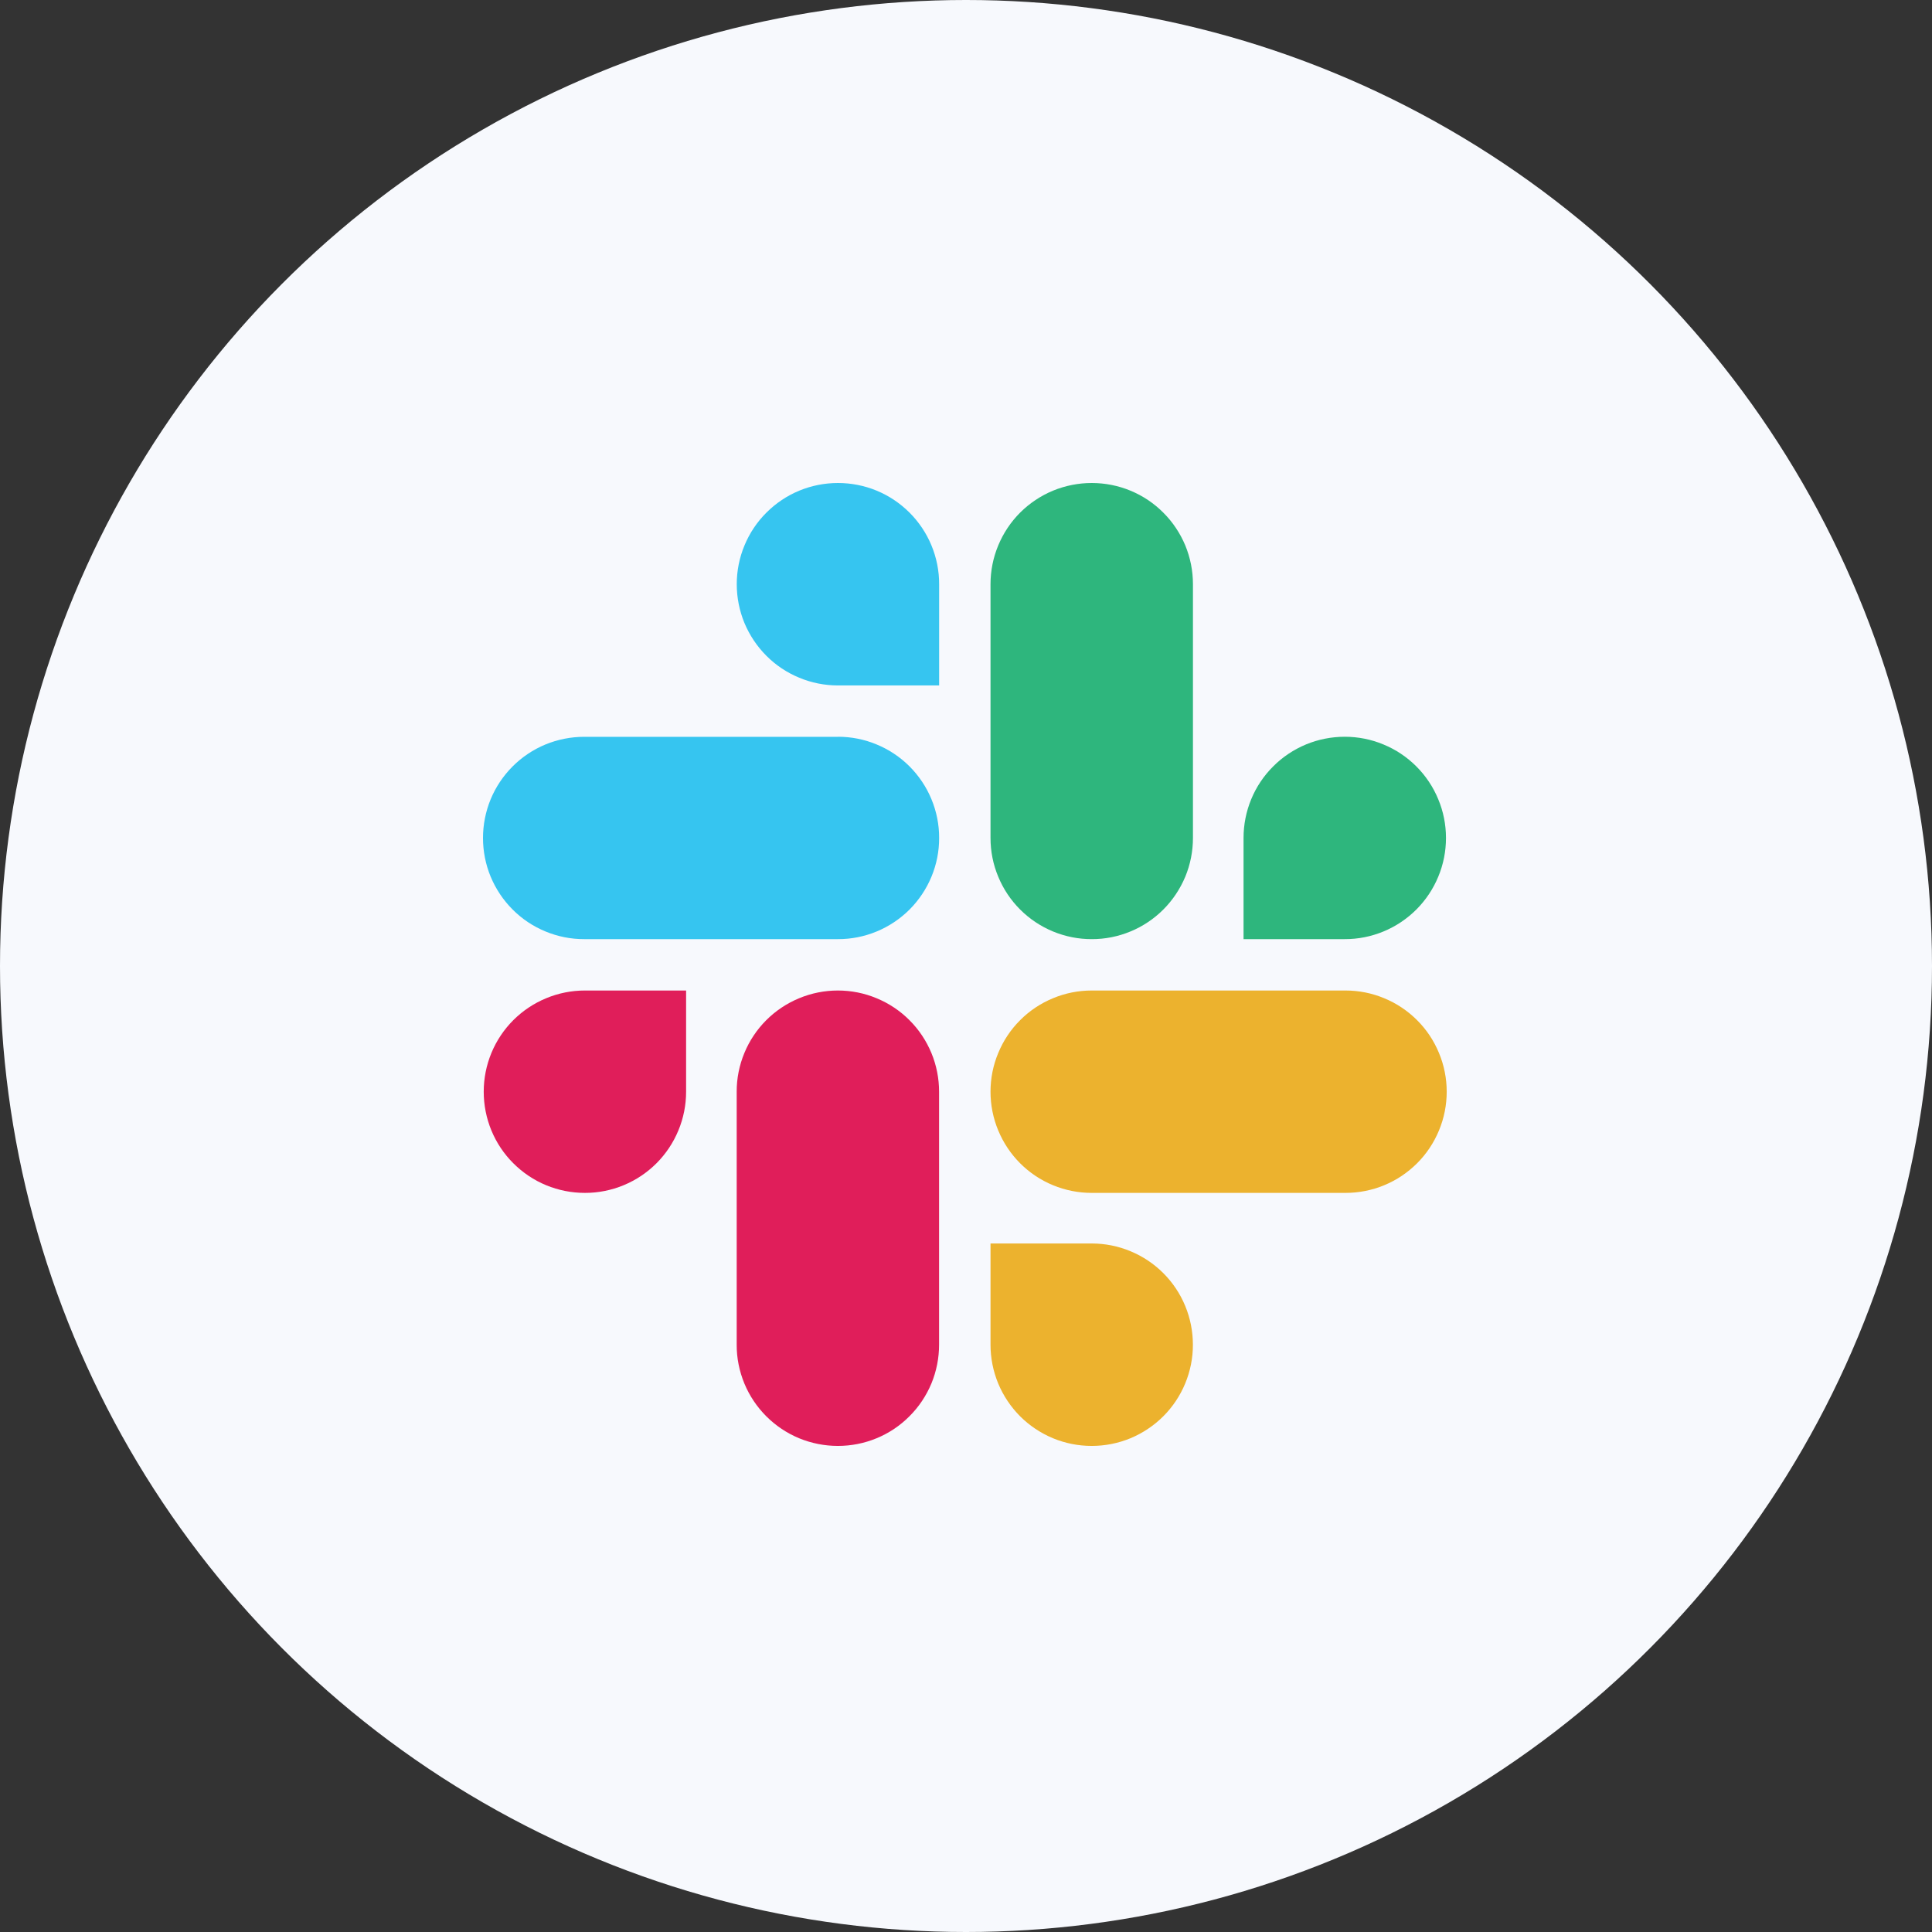 <svg width="32" height="32" viewBox="0 0 32 32" fill="none" xmlns="http://www.w3.org/2000/svg">
<rect x="0" y="0" width="32" height="32" fill="#333333" stroke="none"/>
<circle cx="16" cy="16" r="16" fill="#F7F9FD"/>
<g clip-path="url(#clip0_13891_6795)">
<path fill-rule="evenodd" clip-rule="evenodd" d="M11.364 18.082C11.364 18.302 11.321 18.52 11.236 18.724C11.152 18.927 11.029 19.112 10.873 19.268C10.717 19.424 10.532 19.547 10.329 19.631C10.125 19.715 9.907 19.759 9.687 19.758C9.467 19.758 9.249 19.715 9.046 19.631C8.842 19.547 8.658 19.423 8.502 19.267C8.346 19.112 8.223 18.927 8.139 18.724C8.055 18.52 8.012 18.302 8.012 18.082C8.012 17.862 8.055 17.644 8.139 17.441C8.223 17.237 8.347 17.052 8.502 16.897C8.658 16.741 8.843 16.618 9.046 16.534C9.25 16.449 9.468 16.406 9.688 16.406H11.364V18.082H11.364ZM12.202 18.082C12.201 17.862 12.245 17.644 12.329 17.441C12.413 17.237 12.537 17.052 12.692 16.897C12.848 16.741 13.033 16.618 13.236 16.534C13.44 16.449 13.658 16.406 13.878 16.406C14.098 16.406 14.316 16.449 14.519 16.534C14.723 16.618 14.908 16.741 15.063 16.897C15.219 17.052 15.342 17.237 15.427 17.441C15.511 17.644 15.554 17.862 15.554 18.082V22.273C15.554 22.493 15.511 22.711 15.427 22.915C15.342 23.118 15.219 23.303 15.063 23.458C14.908 23.614 14.723 23.738 14.519 23.822C14.316 23.906 14.098 23.949 13.878 23.949C13.658 23.949 13.44 23.906 13.236 23.822C13.033 23.738 12.848 23.614 12.692 23.458C12.537 23.303 12.413 23.118 12.329 22.915C12.245 22.711 12.201 22.493 12.202 22.273V18.082Z" fill="#E01E5A"/>
<path fill-rule="evenodd" clip-rule="evenodd" d="M13.879 11.353C13.659 11.353 13.441 11.31 13.238 11.225C13.034 11.141 12.849 11.018 12.694 10.862C12.538 10.706 12.415 10.521 12.33 10.318C12.246 10.114 12.203 9.896 12.203 9.676C12.203 9.456 12.246 9.238 12.331 9.034C12.415 8.831 12.538 8.646 12.694 8.491C12.85 8.335 13.034 8.211 13.238 8.127C13.441 8.043 13.659 8 13.879 8C14.1 8 14.318 8.043 14.521 8.127C14.724 8.211 14.909 8.335 15.065 8.491C15.22 8.646 15.344 8.831 15.428 9.034C15.512 9.238 15.556 9.456 15.555 9.676V11.353H13.88L13.879 11.353ZM13.879 12.203C14.1 12.203 14.318 12.246 14.521 12.331C14.724 12.415 14.909 12.538 15.065 12.694C15.22 12.85 15.344 13.034 15.428 13.238C15.512 13.441 15.556 13.659 15.555 13.879C15.556 14.1 15.512 14.318 15.428 14.521C15.344 14.724 15.22 14.909 15.065 15.065C14.909 15.22 14.724 15.344 14.521 15.428C14.318 15.512 14.1 15.556 13.879 15.555H9.676C9.456 15.556 9.238 15.512 9.035 15.428C8.831 15.344 8.646 15.221 8.491 15.065C8.335 14.909 8.212 14.725 8.127 14.521C8.043 14.318 8 14.1 8 13.88C8 13.66 8.043 13.442 8.127 13.238C8.211 13.035 8.335 12.85 8.491 12.694C8.646 12.539 8.831 12.415 9.034 12.331C9.238 12.247 9.456 12.204 9.676 12.204H13.88L13.879 12.203Z" fill="#36C5F0"/>
<path fill-rule="evenodd" clip-rule="evenodd" d="M20.597 13.879C20.597 13.659 20.64 13.441 20.724 13.238C20.808 13.034 20.932 12.849 21.088 12.694C21.243 12.538 21.428 12.415 21.632 12.33C21.835 12.246 22.053 12.203 22.274 12.203C22.494 12.203 22.712 12.246 22.915 12.331C23.119 12.415 23.303 12.538 23.459 12.694C23.615 12.85 23.738 13.034 23.822 13.238C23.907 13.441 23.95 13.659 23.95 13.879C23.95 14.1 23.907 14.318 23.822 14.521C23.738 14.724 23.615 14.909 23.459 15.065C23.303 15.22 23.119 15.344 22.915 15.428C22.712 15.512 22.494 15.556 22.274 15.555H20.597V13.88V13.879ZM19.759 13.879C19.759 14.1 19.716 14.318 19.632 14.521C19.547 14.724 19.424 14.909 19.268 15.065C19.113 15.22 18.928 15.344 18.724 15.428C18.521 15.512 18.303 15.556 18.083 15.555C17.863 15.556 17.645 15.512 17.441 15.428C17.238 15.344 17.053 15.221 16.897 15.065C16.741 14.909 16.618 14.725 16.534 14.521C16.449 14.318 16.406 14.1 16.406 13.879V9.676C16.406 9.456 16.449 9.238 16.534 9.034C16.618 8.831 16.741 8.646 16.897 8.49C17.053 8.335 17.238 8.211 17.441 8.127C17.645 8.043 17.863 8 18.083 8C18.303 8 18.521 8.043 18.724 8.127C18.928 8.211 19.113 8.335 19.268 8.491C19.424 8.646 19.547 8.831 19.632 9.034C19.716 9.238 19.759 9.456 19.759 9.676V13.88V13.879Z" fill="#2EB67D"/>
<path fill-rule="evenodd" clip-rule="evenodd" d="M18.082 20.596C18.302 20.596 18.52 20.639 18.724 20.724C18.927 20.808 19.112 20.931 19.268 21.087C19.423 21.242 19.547 21.427 19.631 21.631C19.715 21.834 19.758 22.052 19.758 22.272C19.759 22.492 19.715 22.71 19.631 22.914C19.547 23.117 19.424 23.302 19.268 23.458C19.112 23.614 18.927 23.737 18.724 23.822C18.52 23.906 18.302 23.949 18.082 23.949C17.862 23.949 17.644 23.906 17.441 23.822C17.237 23.737 17.052 23.614 16.896 23.458C16.741 23.302 16.617 23.117 16.533 22.914C16.449 22.71 16.406 22.492 16.406 22.272V20.596H18.082ZM18.082 19.758C17.862 19.758 17.644 19.715 17.441 19.631C17.237 19.547 17.052 19.423 16.897 19.268C16.741 19.112 16.618 18.927 16.534 18.724C16.449 18.52 16.406 18.302 16.406 18.082C16.406 17.862 16.449 17.644 16.534 17.441C16.618 17.237 16.741 17.052 16.897 16.897C17.052 16.741 17.237 16.618 17.441 16.534C17.644 16.449 17.862 16.406 18.082 16.406H22.286C22.506 16.406 22.724 16.449 22.927 16.534C23.131 16.618 23.315 16.741 23.471 16.897C23.627 17.052 23.75 17.237 23.834 17.441C23.919 17.644 23.962 17.862 23.962 18.082C23.962 18.302 23.919 18.52 23.834 18.724C23.75 18.927 23.627 19.112 23.471 19.268C23.315 19.423 23.131 19.547 22.927 19.631C22.724 19.715 22.506 19.758 22.286 19.758H18.082Z" fill="#ECB22E"/>
</g>
<defs>
<clipPath id="clip0_13891_6795">
<rect width="16" height="16" fill="white" transform="translate(8 8)"/>
</clipPath>
</defs>
</svg>

